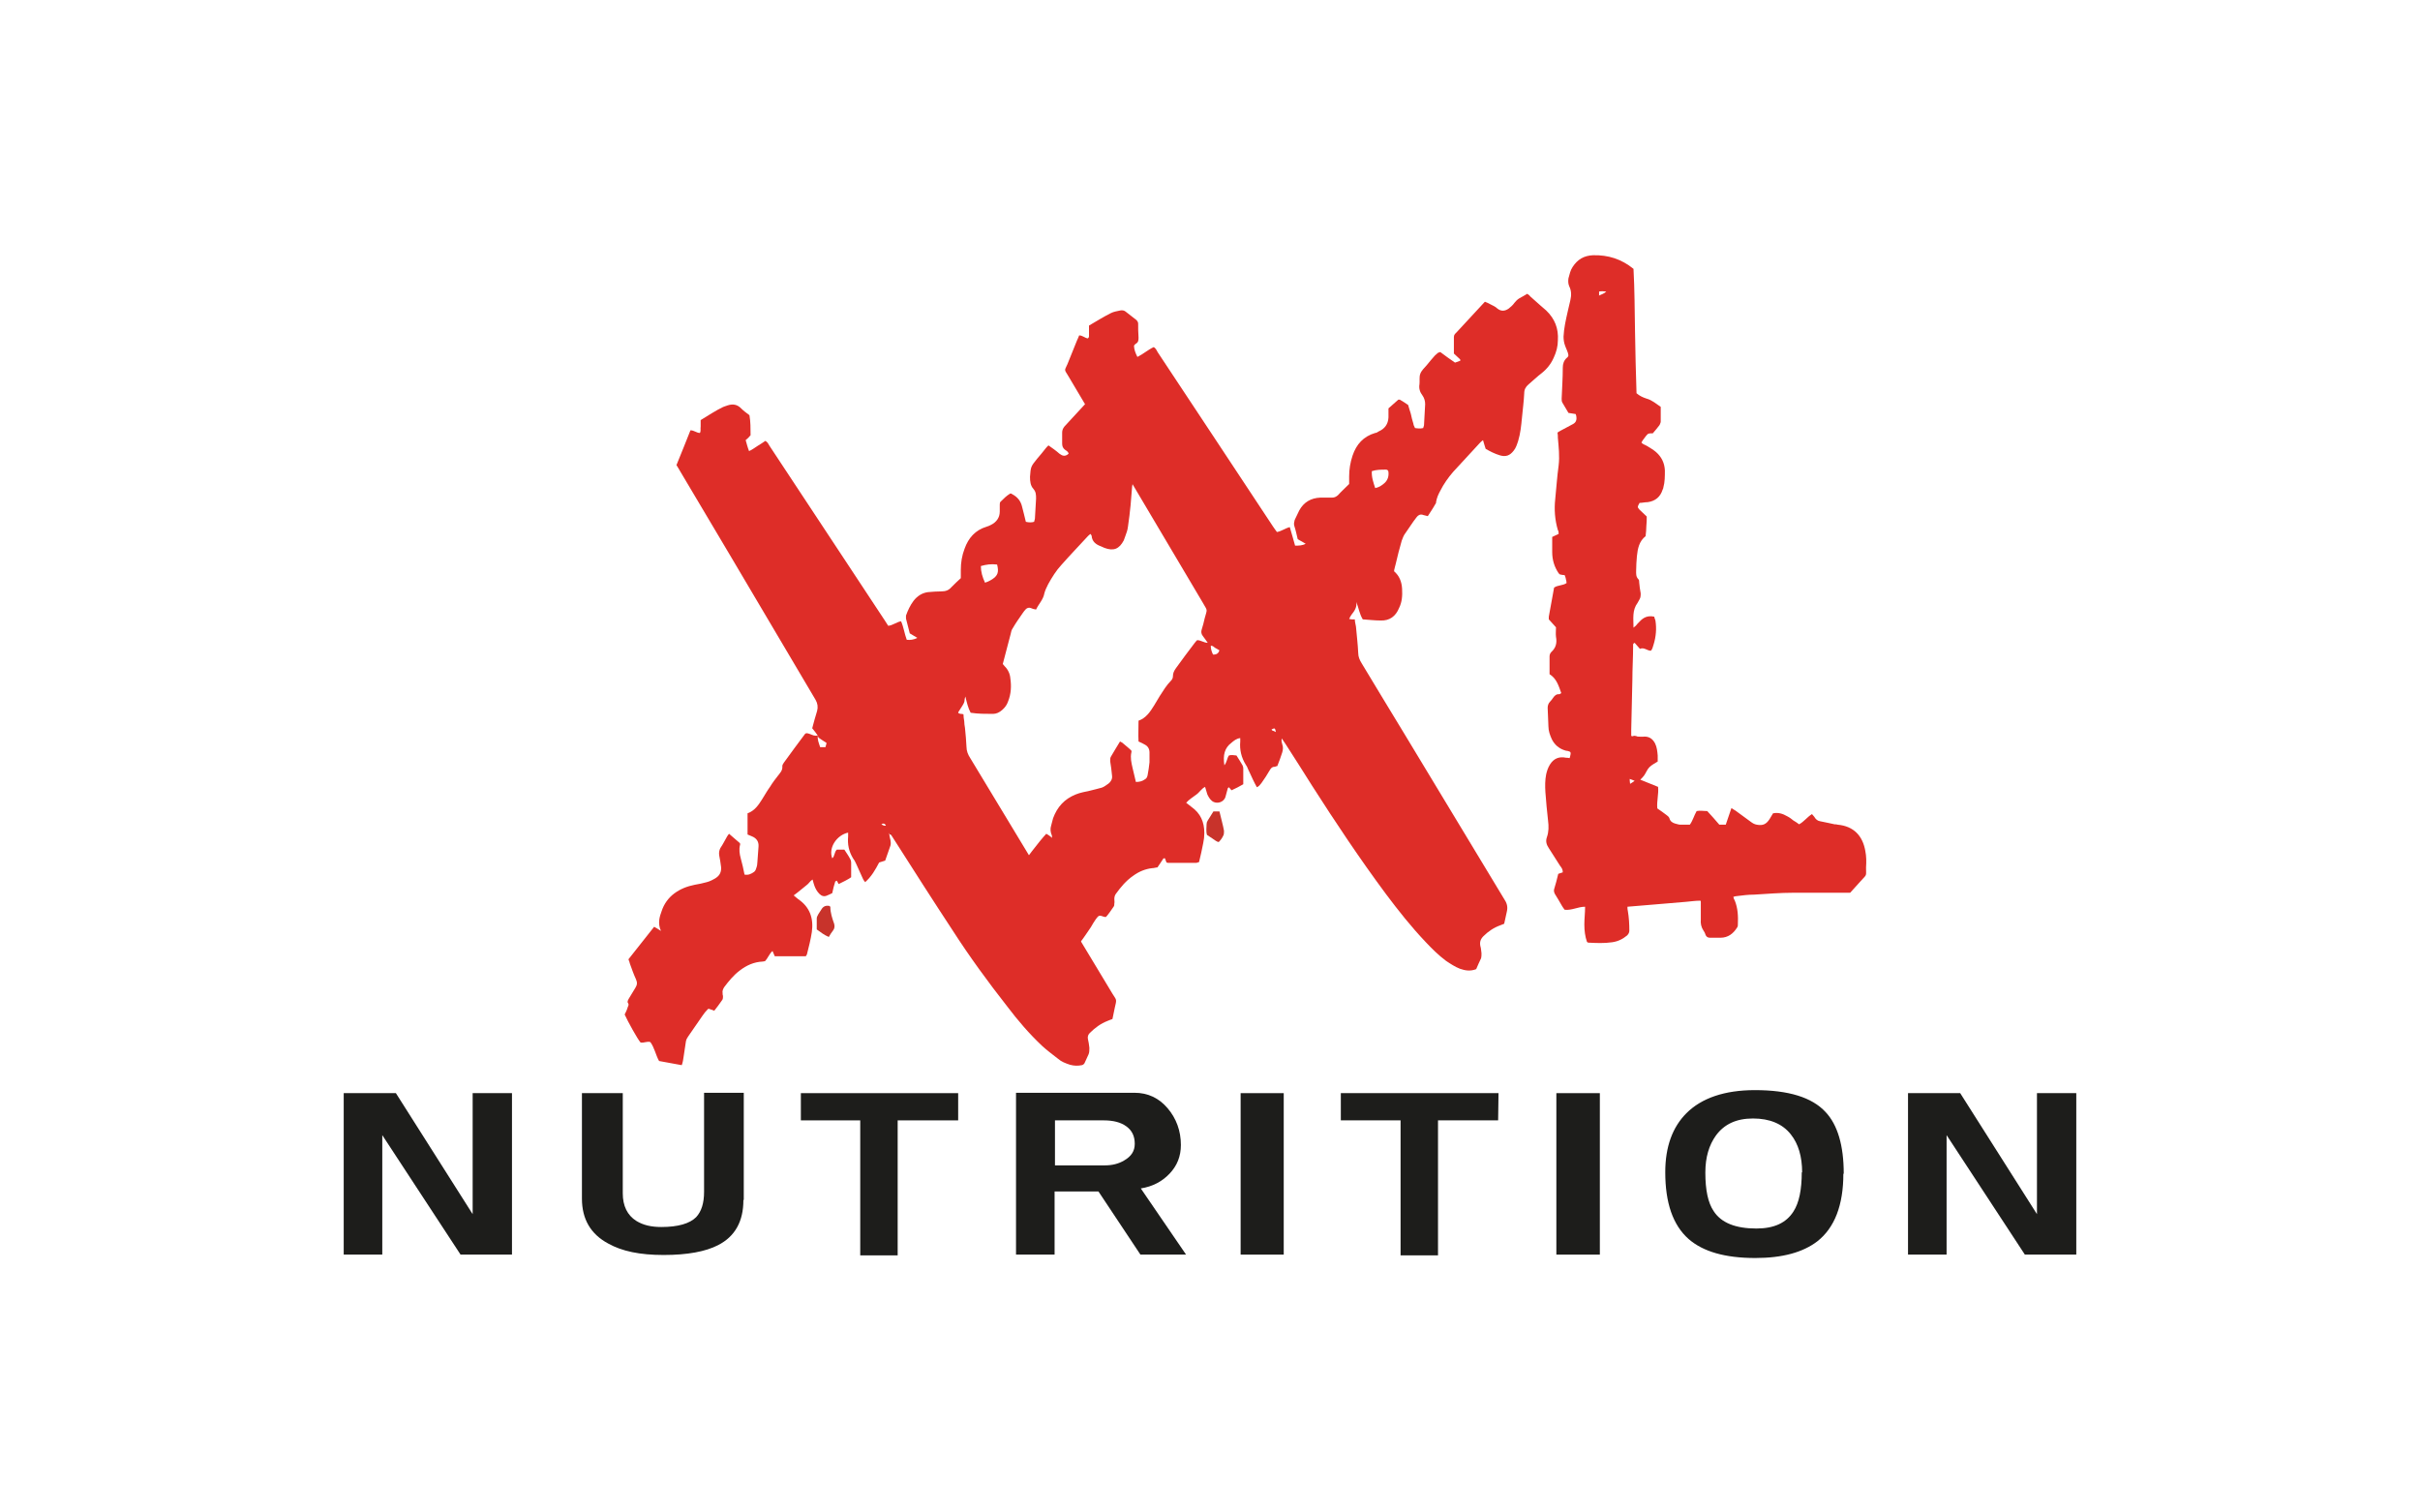 <?xml version="1.0" encoding="UTF-8"?>
<svg id="Laag_1" data-name="Laag 1" xmlns="http://www.w3.org/2000/svg" viewBox="0 0 64 40">
  <defs>
    <style>
      .cls-1 {
        fill: #1d1d1b;
      }

      .cls-1, .cls-2, .cls-3, .cls-4 {
        fill-rule: evenodd;
      }

      .cls-2 {
        fill: #0a0c0b;
      }

      .cls-3 {
        fill: #de2d28;
      }

      .cls-4 {
        fill: #c8332b;
      }
    </style>
  </defs>
  <g id="Symbols">
    <g id="MENU-1440-dark">
      <g id="MENU-1440">
        <g id="Group-4">
          <g id="xxl_nutrition_logo_vector_without_strokes__black_background_" data-name="xxl_nutrition_logo_vector_without_strokes_(black_background)">
            <polyline id="Fill-2" class="cls-1" points="13.54 33.18 12.18 33.18 10.11 30.02 10.11 33.18 9.09 33.18 9.09 28.91 10.47 28.91 12.5 32.11 12.5 28.91 13.54 28.91 13.54 33.18"/>
            <path id="Fill-3" class="cls-1" d="M19.66,31.74c0,.56-.22.96-.67,1.19-.33.17-.81.26-1.44.26s-1.1-.1-1.46-.3c-.47-.25-.7-.65-.7-1.19v-2.79h1.08v2.65c0,.33.12.58.36.73.18.11.39.16.66.16.44,0,.75-.09.92-.26.14-.15.21-.37.21-.67v-2.62h1.05v2.83h0"/>
            <polyline id="Fill-4" class="cls-1" points="25.34 29.63 23.74 29.63 23.74 33.2 22.75 33.2 22.75 29.63 21.18 29.63 21.18 28.91 25.34 28.91 25.34 29.63"/>
            <path id="Fill-5" class="cls-1" d="M30.01,30.25c0-.2-.07-.35-.22-.46-.15-.11-.35-.16-.6-.16h-1.29v1.19h1.32c.19,0,.36-.04.51-.13.19-.11.28-.25.28-.44ZM31.37,33.18h-1.21l-1.11-1.67h-1.16v1.67h-1.02v-4.28h3.13c.36,0,.65.14.88.41.23.27.35.6.35.97,0,.3-.1.55-.3.76-.2.21-.45.34-.76.39l1.19,1.74h0Z"/>
            <polygon id="Fill-6" class="cls-1" points="32.81 33.18 33.95 33.18 33.95 28.91 32.81 28.91 32.81 33.18"/>
            <polyline id="Fill-7" class="cls-1" points="39.62 29.63 38.03 29.63 38.03 33.2 37.04 33.2 37.04 29.63 35.46 29.63 35.46 28.91 39.63 28.91 39.62 29.63"/>
            <polygon id="Fill-8" class="cls-1" points="41.16 33.18 42.31 33.18 42.31 28.91 41.16 28.91 41.16 33.18"/>
            <path id="Fill-9" class="cls-1" d="M47.66,31.01c0-.42-.1-.76-.3-1.01-.22-.28-.56-.42-1-.42s-.76.15-.98.45c-.18.25-.28.57-.28.98,0,.46.07.8.22,1.02.2.31.58.46,1.13.46.47,0,.79-.15.98-.45.15-.23.22-.58.22-1.04ZM48.75,31.04c0,.83-.23,1.43-.69,1.79-.38.29-.92.44-1.64.44-.8,0-1.38-.17-1.76-.5-.42-.37-.62-.96-.62-1.77,0-.67.19-1.19.56-1.56.4-.4,1.01-.61,1.81-.61.89,0,1.51.19,1.87.58.32.34.48.89.48,1.63h0Z"/>
            <polyline id="Fill-10" class="cls-1" points="54.91 33.18 53.55 33.18 51.48 30.02 51.48 33.18 50.46 33.18 50.46 28.91 51.84 28.91 53.87 32.11 53.87 28.91 54.91 28.91 54.91 33.18"/>
            <path id="Fill-11" class="cls-3" d="M23.31,21.8s.08.06.12.03q-.05-.08-.12-.03ZM26.37,14.93c-.16-.02-.29,0-.43.04,0,.15.04.29.11.44.03-.01.06-.02.08-.03.04-.02.08-.04.11-.06.15-.1.18-.19.13-.39ZM21.69,19.5s-.04-.02-.05-.03c-.05-.07-.1-.14-.16-.21.04-.15.08-.3.13-.46q.04-.15-.04-.29c-.74-1.26-1.49-2.51-2.23-3.77-.45-.76-.91-1.53-1.36-2.29-.03-.05-.05-.09-.09-.15.12-.3.25-.61.37-.92.1,0,.16.07.25.07.03-.05.01-.11.02-.17,0-.05,0-.11,0-.17.2-.12.39-.25.6-.35.02,0,.04-.02.06-.02.15-.06.29-.07.42.07.06.06.13.11.21.17.03.17.03.35.03.53-.04.05-.08.09-.13.13.03.1.05.19.09.29.09-.04.15-.09.23-.14.07-.04.14-.09.2-.13.06.03.08.08.11.13.69,1.05,1.39,2.1,2.08,3.15.32.49.65.98.97,1.47.03.05.06.09.09.14.12-.01.22-.1.34-.12.07.16.09.33.15.49.09.01.18,0,.28-.05-.07-.04-.13-.08-.2-.12-.03-.13-.07-.26-.1-.39,0-.02,0-.05,0-.08.05-.14.11-.27.2-.39.1-.13.23-.21.38-.23.12-.01.24-.02.36-.02.11,0,.19-.03.26-.11.08-.08.16-.16.25-.24,0-.08,0-.15,0-.22,0-.19.03-.38.1-.56.1-.28.28-.49.58-.58.04-.01.08-.03.12-.05.14-.07.23-.19.23-.35,0-.06,0-.12,0-.18,0-.03,0-.07.03-.09.08-.08.15-.15.25-.21.02,0,.04.01.05.02q.21.11.26.33c.03.13.07.26.1.4.08.02.15.02.22,0,0-.03.02-.06.02-.09.01-.17.02-.35.03-.52,0-.1,0-.18-.07-.26-.08-.09-.09-.2-.09-.32.02-.27.02-.27.19-.48.08-.09.15-.18.23-.28.02-.02.04-.05.07-.07.1.07.2.14.29.22.08.06.15.08.24,0-.01-.06-.06-.08-.1-.11-.05-.04-.07-.09-.07-.16,0-.1,0-.2,0-.29,0-.06.02-.11.06-.16.24-.26.48-.52.72-.78.01-.01.03-.02.04-.03.17.04.29.16.45.23.13-.03.24-.1.31-.21.04-.06.09-.1.16-.14.06-.03.12-.07.19-.11.03.02.06.04.08.06.1.09.2.17.3.26.06.05.12.11.18.17.19.21.27.46.25.73,0,.15-.04.3-.1.44-.07.17-.18.31-.32.42-.12.09-.22.19-.34.29-.08.07-.12.15-.13.26-.01.16-.03.33-.04.49-.02.19-.04.38-.07.57-.01.09-.04.17-.07.25-.01.04-.03.07-.04.11-.12.23-.27.29-.51.2-.03-.01-.06-.03-.09-.04-.14-.05-.24-.13-.25-.28,0-.01-.02-.03-.03-.05-.03.02-.05.04-.07.06-.23.25-.47.5-.7.76-.14.15-.25.33-.35.51-.04.08-.08.16-.1.24-.03.17-.15.28-.22.43-.06-.01-.1-.02-.14-.04-.05-.02-.1,0-.13.03-.03.03-.06.07-.08.1-.09.13-.19.27-.27.41-.03.04-.04.09-.05.14-.07.26-.14.53-.21.8.01.01.03.04.05.06.09.09.14.2.15.32.03.21.02.41-.06.61-.03.09-.08.16-.16.23-.07.06-.15.1-.24.1-.2,0-.39,0-.59-.03-.07-.13-.1-.27-.14-.43-.01.04-.02.06-.02.09,0,.05-.02.09-.05.14-.04.06-.08.13-.12.19.01.04.05.03.07.04.02,0,.04,0,.07.01,0,.06.01.12.02.18,0,.06.01.12.02.18.02.17.03.34.04.5,0,.11.04.21.1.3,1.25,2.07,2.51,4.15,3.76,6.23.11.18.12.13.06.38-.02.09-.04.19-.06.29-.05.02-.09.03-.13.05-.18.07-.33.18-.47.32-.04.04-.06.09-.05.15.02.08.03.16.04.24,0,.06,0,.12-.02.17-.04.08-.07.16-.11.24-.01.02-.05.05-.07.05-.1.02-.2.02-.31-.01-.12-.04-.23-.08-.32-.16-.14-.11-.29-.22-.42-.34-.34-.32-.64-.67-.92-1.04-.51-.65-1-1.32-1.45-2.02-.52-.79-1.03-1.59-1.54-2.39-.03-.05-.06-.09-.09-.14,0,0-.03,0-.04-.01,0,0,0-.02,0-.02,0,0-.01,0-.02,0,0,0,.01.01.02.02,0,.05.02.11.03.16.01.05.01.1,0,.14-.05.13-.09.27-.14.4-.05.02-.11.03-.16.05-.1.19-.2.37-.37.52-.02-.03-.04-.05-.05-.07-.06-.14-.13-.28-.19-.42-.02-.05-.05-.1-.08-.14-.11-.18-.15-.37-.13-.58,0-.03,0-.06,0-.1-.29.06-.53.39-.42.68.07-.06.05-.16.12-.23h.2c.05.08.11.16.15.24.02.03.03.07.03.11,0,.13,0,.25,0,.38-.1.07-.21.12-.33.18-.02-.03-.03-.06-.05-.09-.02.01-.03.02-.04.02-.03.1-.06.2-.08.31-.04.02-.08.04-.13.06-.08.04-.15.02-.21-.04-.06-.06-.1-.13-.13-.21-.02-.05-.03-.1-.05-.17-.07.04-.1.11-.16.15-.05.04-.11.09-.16.13-.05.04-.11.09-.18.14.05.04.08.07.12.1.31.21.41.51.36.87-.03.2-.08.39-.13.59,0,.01-.02.03-.03.05h-.82s-.04-.09-.06-.14c-.09.08-.12.19-.2.27-.02,0-.04.01-.06.01-.23.01-.43.1-.61.24-.16.12-.29.28-.41.44-.03.05-.05.1-.04.15,0,.03,0,.05.01.08,0,.05,0,.09-.03.12-.06.09-.13.18-.2.27-.05-.02-.09-.03-.14-.05-.01,0-.03,0-.04.02-.05.05-.09.1-.13.16-.13.18-.25.37-.38.55-.03.04-.05.08-.06.13-.02.13-.04.27-.06.4-.01.07-.02.15-.05.23-.2-.04-.4-.07-.6-.11-.09-.16-.12-.35-.23-.5-.09-.03-.17.03-.26.01-.08-.09-.34-.56-.42-.74.03-.06.06-.12.08-.19.01-.03.04-.07.01-.11-.03-.04,0-.08.02-.12.06-.09.11-.19.17-.28.05-.08.06-.14.02-.23-.06-.13-.11-.27-.16-.41-.01-.04-.02-.07-.04-.12.22-.28.45-.57.68-.86.06.03.1.06.18.11-.09-.2-.04-.37.02-.53.06-.18.17-.34.33-.46.16-.12.34-.19.54-.23.11-.02.22-.04.32-.07.08-.02.16-.06.24-.11.11-.07.15-.17.14-.29-.01-.1-.03-.2-.05-.31-.01-.07,0-.13.03-.19.07-.1.12-.21.18-.31.01-.02.03-.04.05-.07.1.09.2.17.29.25,0,.02.01.04,0,.05-.03.12-.01.24.02.35.04.14.07.28.1.43.1.02.18-.02.25-.07.03-.02.05-.06.06-.1.02-.05.03-.11.03-.16.01-.14.02-.27.03-.41.01-.13-.05-.22-.17-.27-.04-.02-.08-.03-.12-.05v-.56c.19-.07.29-.22.39-.38.07-.11.13-.22.21-.33.06-.1.13-.19.2-.28.06-.08.13-.14.12-.26,0-.03.02-.06.04-.09.19-.26.37-.51.56-.76,0,0,.02-.01.03-.02.07,0,.13.04.2.06.04.01.07.01.11,0-.02.11.03.21.06.31h.14s.02-.08.03-.11c-.08-.05-.15-.1-.21-.14-.01-.01-.02-.04-.03-.05h0Z"/>
            <path id="Fill-12" class="cls-3" d="M43.1,20.61s0,.07.01.12c.05-.03.08-.05.12-.08-.04-.02-.08-.03-.13-.05ZM42.28,7.82c.08-.04.14-.05.2-.11-.08-.01-.13-.01-.19,0,0,.03,0,.05,0,.11ZM41.52,20.02c.03-.12.03-.14-.06-.16-.03,0-.06-.01-.09-.02-.15-.05-.26-.15-.33-.29-.05-.11-.09-.22-.09-.34-.01-.16-.01-.33-.02-.49,0-.06.02-.12.06-.16.03-.03.06-.07.08-.1.04-.06.09-.11.17-.1.01,0,.03-.02.05-.03-.07-.19-.12-.38-.31-.5,0-.16,0-.32,0-.47,0-.05.02-.09.05-.12.12-.11.15-.24.12-.4-.01-.08,0-.16,0-.25-.06-.07-.13-.14-.19-.21,0-.03,0-.05,0-.07.05-.26.09-.51.14-.77.1-.07.23-.05.33-.12,0-.04-.01-.07-.02-.11,0-.03-.02-.06-.03-.1-.04,0-.09-.01-.13-.02-.01-.01-.02-.02-.03-.03q-.17-.25-.17-.56v-.4c.06-.03.11-.05.17-.08,0-.04,0-.07-.02-.1-.08-.27-.1-.55-.07-.82.03-.3.05-.6.09-.89.03-.25,0-.49-.02-.73,0-.04,0-.09-.01-.14.03-.02.06-.04.1-.06.1-.05.2-.11.3-.16.08-.04.11-.1.1-.19,0-.03-.01-.05-.02-.08-.06-.01-.12-.02-.19-.03-.05-.09-.11-.18-.16-.27-.02-.03-.02-.07-.02-.11.01-.27.03-.54.03-.82,0-.1.03-.19.11-.26.02-.01.03-.03.04-.06-.01-.09-.06-.17-.09-.26-.03-.08-.04-.16-.04-.24.01-.22.06-.44.11-.66.02-.1.05-.2.07-.3.03-.13.03-.25-.03-.37-.03-.07-.03-.14-.02-.21.03-.11.05-.21.11-.3.13-.2.3-.3.54-.31.4-.01.75.1,1.07.36.03.54.03,1.09.04,1.64.01.55.02,1.1.04,1.65.08.07.17.11.26.14.15.04.26.14.38.22,0,.13,0,.26,0,.39,0,.03-.02.06-.03.09-.06.08-.12.15-.18.22-.12,0-.12,0-.18.07-.03.04-.06.08-.09.12-.01.02-.02.04-.03.05.03.05.09.06.14.09.08.05.17.1.24.16.15.13.23.29.24.49,0,.15,0,.31-.04.45,0,.02-.01.04-.02.06-.06.19-.19.3-.39.33-.08,0-.15.02-.22.02-.06.11-.06.11,0,.18.06.06.12.11.19.18,0,.08,0,.17-.01.25,0,.09-.01.17-.02.27-.17.13-.21.33-.23.53-.01.12-.02.25-.02.38,0,.08-.01.16.06.23.02.02.02.05.02.08.01.1.02.19.04.29,0,.06,0,.11-.03.16-.02.03-.03.06-.05.09-.15.2-.11.42-.11.66.03-.03.05-.04.06-.05.03-.04.06-.07.1-.11.1-.11.22-.17.39-.13,0,.03.02.06.03.1q.05.32-.05.64c-.02.06-.03.12-.07.16-.1,0-.18-.1-.29-.05-.05-.05-.09-.11-.14-.16-.05.02-.04.05-.04.08,0,.3-.02.61-.02.91-.01.44-.02.87-.03,1.31,0,.05,0,.11,0,.16.04.03.06-.01.09,0,.03,0,.05.01.08.02.06,0,.12.01.18,0,.14,0,.22.07.28.18.05.1.06.21.07.32,0,.05,0,.11,0,.16-.08.05-.16.09-.22.15-.06.06-.09.15-.14.22-.03.04-.06.07-.1.11.16.06.31.13.47.19.02.19-.04.38-.02.57.09.06.17.12.25.18.03.02.06.05.07.08.02.08.08.12.15.14.05.01.09.03.14.03.08,0,.16,0,.25,0,.08-.11.11-.24.18-.36.09-.02.18,0,.28,0,.11.12.22.24.32.36h.17c.05-.15.1-.29.15-.44.04.03.08.05.11.07.14.1.27.2.41.3.04.03.09.06.15.07.16.03.25-.01.34-.15.03-.05.06-.1.09-.15.14-.03.26.01.38.08.06.03.11.07.16.11.05.03.1.06.15.1.13-.07.21-.19.34-.27.02.02.04.05.06.07.04.07.09.11.16.12.13.03.26.05.38.08.03,0,.05,0,.08.01.43.04.66.3.73.69.03.15.03.29.02.44,0,.25.03.17-.14.36-.09.1-.18.2-.28.31-.06,0-.12,0-.18,0-.44,0-.88,0-1.32,0-.35,0-.7.03-1.04.05-.16,0-.31.02-.47.04-.03,0-.05.01-.08.02.01.04.02.07.04.1.08.2.09.41.08.63,0,.03,0,.05-.02.08-.1.16-.24.27-.44.27-.09,0-.19,0-.28,0-.06,0-.1-.03-.12-.09-.01-.04-.03-.07-.05-.1-.06-.09-.08-.19-.07-.29,0-.16,0-.32,0-.47,0,0,0-.02-.01-.03,0,0,0,0-.01,0-.12,0-.25.02-.37.03-.51.04-1.03.09-1.55.13,0,.04,0,.08.01.11.03.17.04.35.04.52,0,.05-.02.09-.06.13-.12.1-.25.16-.4.18-.21.03-.41.02-.62.01,0,0-.02,0-.04-.02-.05-.14-.07-.3-.07-.46,0-.16.02-.31.02-.47-.19,0-.35.1-.54.08-.02-.03-.05-.06-.07-.1-.06-.11-.13-.22-.19-.32-.02-.04-.03-.08-.02-.12.04-.14.08-.27.11-.41.04-.01.08-.03.12-.04,0-.08-.03-.12-.07-.17-.1-.16-.2-.31-.3-.47-.06-.09-.09-.18-.05-.29.05-.14.05-.29.03-.44-.03-.25-.05-.5-.07-.75-.01-.16-.01-.32.02-.47.02-.09.05-.18.1-.26.1-.16.24-.22.43-.18.03,0,.05,0,.09.01h0Z"/>
            <path id="Fill-13" class="cls-4" d="M21.92,24.78c-.12-.05-.21-.12-.32-.2,0-.09,0-.19,0-.29,0-.04.02-.07.04-.11.03-.05.06-.09.09-.14q.07-.11.21-.08s.02.02.02.03c0,.15.05.3.1.44.02.07.01.13-.03.18-.04.05-.07.1-.1.15"/>
            <path id="Fill-14" class="cls-2" d="M23.57,22.08s-.01-.01-.02-.02c0,0,.01,0,.02,0,0,0,0,.02,0,.02,0,0,0,0,0,0"/>
            <path id="Fill-15" class="cls-4" d="M32.1,21.46h.15c.04.18.09.34.12.51,0,.03,0,.08-.01.11-.03.07-.07.13-.13.19-.06-.01-.11-.06-.16-.09-.05-.03-.1-.07-.15-.1-.03-.1-.01-.2-.01-.29,0-.03.01-.06.03-.09.05-.08.1-.16.15-.24"/>
            <path id="Fill-16" class="cls-3" d="M33.74,19.35c-.02-.1-.03-.1-.11-.06,0,0,0,.02.02.03.03.01.06.02.09.04ZM32.25,17.2s-.08-.05-.12-.07c-.03-.02-.06-.06-.11-.05,0,.09.03.17.06.23q.14.01.17-.12ZM36.36,12.91c.11-.02.18-.07.25-.13.09-.08.12-.18.11-.29,0-.05-.03-.07-.07-.07-.12,0-.25,0-.37.04-.01.16.04.3.09.45ZM38.09,9.31c.13.1.26.19.39.28.05-.02.09-.03.14-.05,0-.02,0-.04-.02-.05-.05-.05-.1-.09-.15-.14,0-.14,0-.29,0-.44,0-.06.04-.09.07-.12.21-.22.41-.45.62-.67.04-.04.08-.09.13-.14.05.02.1.04.15.07.06.03.13.06.18.11.1.08.2.07.3,0,.05-.04.11-.09.15-.15.04-.05.08-.09.13-.12.07-.04.13-.07.21-.12.03.02.06.04.08.07.09.08.18.16.27.24.05.04.1.09.15.13.23.22.33.48.31.79,0,.16-.04.31-.11.46-.07.16-.18.3-.32.41-.12.09-.23.2-.35.3-.07.06-.11.13-.11.23-.01.22-.04.43-.06.65-.02.21-.04.41-.1.61-.03.09-.06.19-.12.26-.1.13-.21.17-.37.12-.13-.04-.25-.1-.37-.17-.02-.07-.05-.15-.07-.23-.04.03-.06.05-.08.07-.24.26-.47.51-.71.77-.13.15-.25.32-.34.5-.05.09-.09.18-.11.29,0,.02,0,.04-.02.06-.06.11-.13.21-.2.32-.05-.01-.09-.02-.12-.03-.07-.03-.13,0-.17.05-.03.04-.06.08-.09.12-.08.12-.16.23-.24.35-.03.05-.05.11-.07.16-.06.2-.11.41-.16.62-.01.05-.03.1-.04.16,0,0,0,.02,0,.03.14.12.2.28.21.46.01.18,0,.35-.08.51-.09.22-.25.34-.49.33-.16,0-.31-.02-.47-.03-.09-.15-.11-.31-.17-.46.02.14-.05.24-.13.34-.02.03-.04.06-.06.11.03,0,.05.01.07.01.02,0,.04,0,.08,0,0,.06.02.13.03.19.02.23.05.47.06.7,0,.1.04.19.09.27.37.61.74,1.23,1.12,1.85.89,1.47,1.78,2.95,2.67,4.42q.09.14.05.3c-.02.11-.05.21-.07.32-.03.01-.07.03-.1.04-.17.06-.32.16-.45.29-.08.08-.1.16-.08.26.02.06.02.13.03.19,0,.05,0,.09-.01.13-.05.1-.09.2-.13.29-.15.06-.29.04-.43-.01-.13-.05-.25-.13-.37-.21-.2-.15-.37-.32-.54-.5-.38-.4-.72-.83-1.05-1.27-.69-.93-1.33-1.89-1.95-2.86-.23-.37-.47-.74-.7-1.1-.03-.04-.06-.09-.1-.15-.02.06,0,.11.01.15.03.08.02.15,0,.22-.04.12-.08.24-.13.36-.03,0-.05.02-.08.02-.06,0-.09.04-.12.09-.07.12-.14.23-.22.34-.03.04-.07.09-.12.11-.08-.14-.14-.28-.21-.43-.03-.05-.04-.11-.08-.16-.12-.19-.17-.4-.15-.62,0-.03,0-.05,0-.09-.1.01-.17.07-.24.13-.08.06-.14.14-.17.24-.03.1-.03.21-.01.35.07-.09.07-.19.12-.26.06-.02.12-.01.2,0,.05.08.11.17.16.26.01.02.02.05.02.08,0,.14,0,.27,0,.42-.1.06-.2.11-.31.16-.03-.03-.05-.06-.07-.08-.01.01-.03.02-.03.03-.02.07-.04.15-.06.22-.04.15-.24.21-.36.11-.06-.05-.09-.11-.12-.17-.02-.06-.04-.13-.06-.2-.1.05-.15.15-.24.21-.09.07-.18.12-.26.21.05.04.1.08.14.11.24.17.34.4.34.69,0,.09-.01.18-.03.27-.03.17-.07.33-.11.5-.02,0-.05.02-.08.02-.24,0-.48,0-.72,0-.02,0-.03,0-.06-.01-.01-.03-.03-.07-.04-.11-.02,0-.03,0-.04,0-.05.08-.1.15-.16.24-.04,0-.09.02-.14.02-.18.02-.35.09-.5.2-.19.13-.33.3-.46.48-.03.04-.04.09-.04.14,0,.04.01.08,0,.11,0,.03,0,.07-.02.09-.06.09-.13.19-.2.27-.02,0-.04,0-.04,0-.14-.05-.15-.05-.23.06-.05.07-.09.14-.13.21-.09.13-.18.27-.28.4-.04.06-.07.12-.08.19-.02.16-.04.31-.06.47,0,.04-.02.07-.03.12-.21-.02-.41-.07-.61-.1-.09-.17-.12-.35-.22-.5-.09-.03-.17.02-.27.01-.01-.02-.03-.04-.05-.06-.11-.2-.21-.39-.33-.59-.04-.06-.04-.12,0-.18.02-.04.04-.09.06-.13,0-.02.01-.05,0-.06-.04-.06,0-.11.03-.16.07-.12.14-.24.21-.37-.08-.21-.16-.42-.23-.63.06-.11.5-.69.68-.88.02.01.05.03.08.05.02.01.04.03.07.06,0-.03,0-.05,0-.06-.04-.09-.05-.18-.02-.27.02-.06.03-.13.05-.19.11-.3.3-.51.6-.63.12-.05.25-.07.38-.1.11-.03.21-.05.31-.08.06-.02.12-.07.18-.11.06-.05.1-.12.09-.2-.01-.13-.03-.26-.05-.39,0-.05,0-.09.02-.12.08-.13.15-.26.24-.4.03.02.05.02.07.04.08.07.16.13.23.2,0,.02.01.04,0,.05-.03.14,0,.27.03.4.03.13.06.25.09.38.1,0,.17-.02.24-.07.04-.02.06-.06.07-.11.02-.11.04-.23.05-.34,0-.09,0-.17,0-.26,0-.09-.04-.16-.11-.2-.05-.03-.11-.06-.18-.09-.01-.18,0-.36,0-.55.2-.07.31-.24.41-.4.05-.08.1-.17.15-.25.09-.14.18-.29.3-.41.03-.03.05-.07.05-.12,0-.08.03-.14.08-.21.16-.22.32-.44.49-.66.02-.03.05-.06.07-.08.1,0,.18.07.28.07-.05-.07-.09-.13-.13-.18-.04-.05-.05-.11-.03-.17.03-.1.06-.2.08-.3.07-.26.08-.18-.05-.41-.62-1.04-1.23-2.08-1.85-3.12-.57-.96-1.14-1.92-1.71-2.88-.11-.18-.1-.13-.02-.31.08-.21.17-.41.25-.62.02-.04.04-.09.06-.14.09,0,.15.07.23.08.04-.03.03-.07.03-.11,0-.04,0-.08,0-.11,0-.04,0-.08,0-.12.19-.11.38-.23.58-.33.08-.04.16-.05.25-.07.05-.01.11,0,.15.04.09.07.18.14.27.21.03.03.05.06.05.1,0,.12,0,.24.01.36,0,.07,0,.13-.07.17-.02.01-.03.03-.05.05,0,.1.04.2.09.3.16-.08.28-.19.43-.26.06.03.08.09.11.14.49.74.98,1.48,1.47,2.22.53.8,1.05,1.59,1.58,2.39.03.04.06.09.1.14.12-.02.22-.1.34-.13.05.16.09.32.14.49.1,0,.19,0,.28-.05-.07-.04-.14-.08-.21-.12-.03-.12-.05-.23-.09-.35-.02-.06,0-.11.01-.16.04-.08.08-.17.12-.25.12-.22.31-.33.56-.34.1,0,.21,0,.31,0,.06,0,.1-.02.15-.06.09-.1.19-.19.3-.3,0-.06,0-.13,0-.2,0-.19.03-.37.09-.55.1-.3.29-.51.6-.6.03,0,.06-.02.09-.04.16-.07.25-.19.26-.37,0-.08,0-.15,0-.24.09-.08.18-.16.26-.23.02,0,.04,0,.04,0,.07.04.15.09.22.14.02.08.05.16.07.23.02.09.04.18.07.27,0,.04.03.07.04.11.07.01.14.02.22,0,0-.03.02-.05.02-.08.01-.18.02-.37.03-.55,0-.08-.02-.16-.07-.23-.07-.09-.1-.19-.08-.3.01-.09-.01-.19.02-.27.03-.09.11-.16.17-.23.07-.09.15-.18.22-.26.02-.02.05-.04.08-.07h0Z"/>
          </g>
        </g>
      </g>
    </g>
  </g>
</svg>